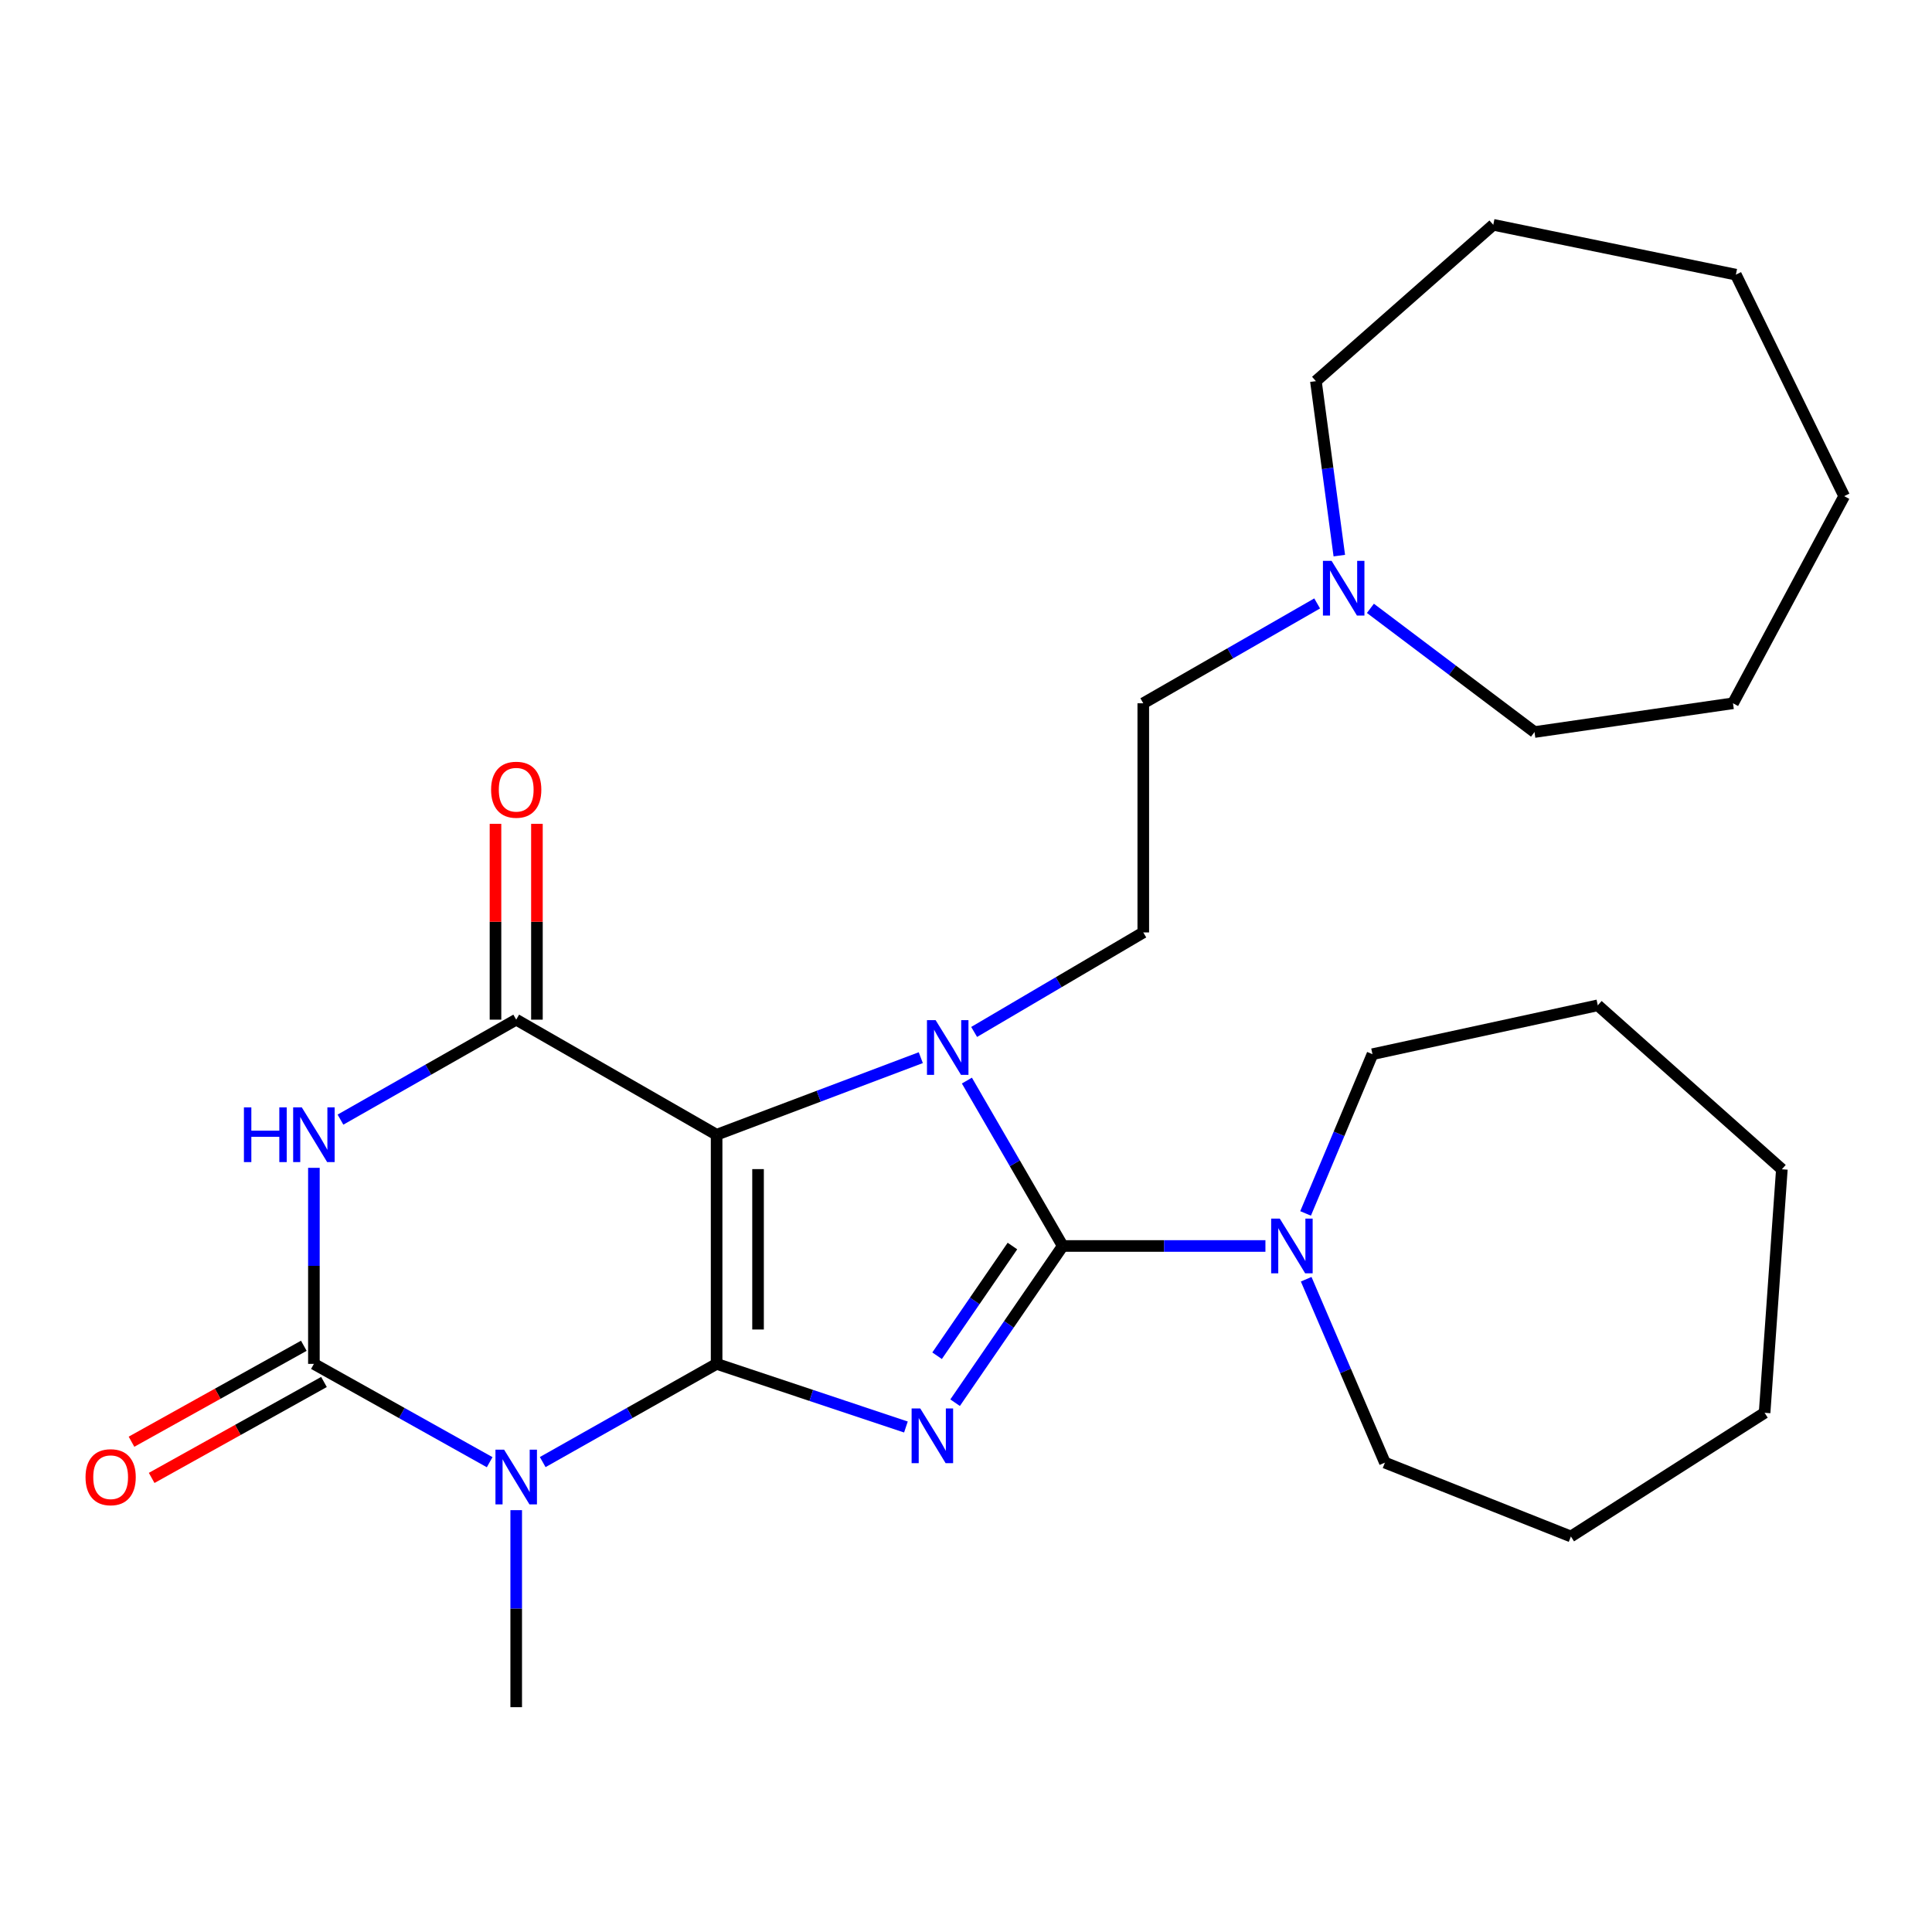 <?xml version='1.0' encoding='iso-8859-1'?>
<svg version='1.1' baseProfile='full'
              xmlns='http://www.w3.org/2000/svg'
                      xmlns:rdkit='http://www.rdkit.org/xml'
                      xmlns:xlink='http://www.w3.org/1999/xlink'
                  xml:space='preserve'
width='1000px' height='1000px' viewBox='0 0 1000 1000'>
<!-- END OF HEADER -->
<rect style='opacity:1.0;fill:#FFFFFF;stroke:none' width='1000' height='1000' x='0' y='0'> </rect>
<path class='bond-0' d='M 370.915,705.939 L 370.915,587.342' style='fill:none;fill-rule:evenodd;stroke:#000000;stroke-width:6px;stroke-linecap:butt;stroke-linejoin:miter;stroke-opacity:1' />
<path class='bond-0' d='M 392.364,688.149 L 392.364,605.131' style='fill:none;fill-rule:evenodd;stroke:#000000;stroke-width:6px;stroke-linecap:butt;stroke-linejoin:miter;stroke-opacity:1' />
<path class='bond-1' d='M 370.915,705.939 L 419.911,722.276' style='fill:none;fill-rule:evenodd;stroke:#000000;stroke-width:6px;stroke-linecap:butt;stroke-linejoin:miter;stroke-opacity:1' />
<path class='bond-1' d='M 419.911,722.276 L 468.906,738.613' style='fill:none;fill-rule:evenodd;stroke:#0000FF;stroke-width:6px;stroke-linecap:butt;stroke-linejoin:miter;stroke-opacity:1' />
<path class='bond-4' d='M 370.915,705.939 L 325.911,731.354' style='fill:none;fill-rule:evenodd;stroke:#000000;stroke-width:6px;stroke-linecap:butt;stroke-linejoin:miter;stroke-opacity:1' />
<path class='bond-4' d='M 325.911,731.354 L 280.907,756.769' style='fill:none;fill-rule:evenodd;stroke:#0000FF;stroke-width:6px;stroke-linecap:butt;stroke-linejoin:miter;stroke-opacity:1' />
<path class='bond-3' d='M 370.915,587.342 L 423.758,567.392' style='fill:none;fill-rule:evenodd;stroke:#000000;stroke-width:6px;stroke-linecap:butt;stroke-linejoin:miter;stroke-opacity:1' />
<path class='bond-3' d='M 423.758,567.392 L 476.6,547.443' style='fill:none;fill-rule:evenodd;stroke:#0000FF;stroke-width:6px;stroke-linecap:butt;stroke-linejoin:miter;stroke-opacity:1' />
<path class='bond-7' d='M 370.915,587.342 L 267.189,527.775' style='fill:none;fill-rule:evenodd;stroke:#000000;stroke-width:6px;stroke-linecap:butt;stroke-linejoin:miter;stroke-opacity:1' />
<path class='bond-2' d='M 494.36,726.035 L 522.214,685.477' style='fill:none;fill-rule:evenodd;stroke:#0000FF;stroke-width:6px;stroke-linecap:butt;stroke-linejoin:miter;stroke-opacity:1' />
<path class='bond-2' d='M 522.214,685.477 L 550.068,644.919' style='fill:none;fill-rule:evenodd;stroke:#000000;stroke-width:6px;stroke-linecap:butt;stroke-linejoin:miter;stroke-opacity:1' />
<path class='bond-2' d='M 485.036,701.726 L 504.533,673.335' style='fill:none;fill-rule:evenodd;stroke:#0000FF;stroke-width:6px;stroke-linecap:butt;stroke-linejoin:miter;stroke-opacity:1' />
<path class='bond-2' d='M 504.533,673.335 L 524.031,644.944' style='fill:none;fill-rule:evenodd;stroke:#000000;stroke-width:6px;stroke-linecap:butt;stroke-linejoin:miter;stroke-opacity:1' />
<path class='bond-8' d='M 550.068,644.919 L 602.525,644.919' style='fill:none;fill-rule:evenodd;stroke:#000000;stroke-width:6px;stroke-linecap:butt;stroke-linejoin:miter;stroke-opacity:1' />
<path class='bond-8' d='M 602.525,644.919 L 654.983,644.919' style='fill:none;fill-rule:evenodd;stroke:#0000FF;stroke-width:6px;stroke-linecap:butt;stroke-linejoin:miter;stroke-opacity:1' />
<path class='bond-28' d='M 550.068,644.919 L 525.265,602.114' style='fill:none;fill-rule:evenodd;stroke:#000000;stroke-width:6px;stroke-linecap:butt;stroke-linejoin:miter;stroke-opacity:1' />
<path class='bond-28' d='M 525.265,602.114 L 500.462,559.31' style='fill:none;fill-rule:evenodd;stroke:#0000FF;stroke-width:6px;stroke-linecap:butt;stroke-linejoin:miter;stroke-opacity:1' />
<path class='bond-9' d='M 504.213,534.135 L 547.987,508.381' style='fill:none;fill-rule:evenodd;stroke:#0000FF;stroke-width:6px;stroke-linecap:butt;stroke-linejoin:miter;stroke-opacity:1' />
<path class='bond-9' d='M 547.987,508.381 L 591.761,482.627' style='fill:none;fill-rule:evenodd;stroke:#000000;stroke-width:6px;stroke-linecap:butt;stroke-linejoin:miter;stroke-opacity:1' />
<path class='bond-5' d='M 253.45,756.83 L 207.962,731.385' style='fill:none;fill-rule:evenodd;stroke:#0000FF;stroke-width:6px;stroke-linecap:butt;stroke-linejoin:miter;stroke-opacity:1' />
<path class='bond-5' d='M 207.962,731.385 L 162.474,705.939' style='fill:none;fill-rule:evenodd;stroke:#000000;stroke-width:6px;stroke-linecap:butt;stroke-linejoin:miter;stroke-opacity:1' />
<path class='bond-14' d='M 267.189,781.654 L 267.189,832.646' style='fill:none;fill-rule:evenodd;stroke:#0000FF;stroke-width:6px;stroke-linecap:butt;stroke-linejoin:miter;stroke-opacity:1' />
<path class='bond-14' d='M 267.189,832.646 L 267.189,883.637' style='fill:none;fill-rule:evenodd;stroke:#000000;stroke-width:6px;stroke-linecap:butt;stroke-linejoin:miter;stroke-opacity:1' />
<path class='bond-6' d='M 162.474,705.939 L 162.474,655.203' style='fill:none;fill-rule:evenodd;stroke:#000000;stroke-width:6px;stroke-linecap:butt;stroke-linejoin:miter;stroke-opacity:1' />
<path class='bond-6' d='M 162.474,655.203 L 162.474,604.467' style='fill:none;fill-rule:evenodd;stroke:#0000FF;stroke-width:6px;stroke-linecap:butt;stroke-linejoin:miter;stroke-opacity:1' />
<path class='bond-11' d='M 157.257,696.569 L 112.661,721.401' style='fill:none;fill-rule:evenodd;stroke:#000000;stroke-width:6px;stroke-linecap:butt;stroke-linejoin:miter;stroke-opacity:1' />
<path class='bond-11' d='M 112.661,721.401 L 68.064,746.232' style='fill:none;fill-rule:evenodd;stroke:#FF0000;stroke-width:6px;stroke-linecap:butt;stroke-linejoin:miter;stroke-opacity:1' />
<path class='bond-11' d='M 167.691,715.308 L 123.095,740.14' style='fill:none;fill-rule:evenodd;stroke:#000000;stroke-width:6px;stroke-linecap:butt;stroke-linejoin:miter;stroke-opacity:1' />
<path class='bond-11' d='M 123.095,740.14 L 78.498,764.971' style='fill:none;fill-rule:evenodd;stroke:#FF0000;stroke-width:6px;stroke-linecap:butt;stroke-linejoin:miter;stroke-opacity:1' />
<path class='bond-27' d='M 176.226,579.519 L 221.708,553.647' style='fill:none;fill-rule:evenodd;stroke:#0000FF;stroke-width:6px;stroke-linecap:butt;stroke-linejoin:miter;stroke-opacity:1' />
<path class='bond-27' d='M 221.708,553.647 L 267.189,527.775' style='fill:none;fill-rule:evenodd;stroke:#000000;stroke-width:6px;stroke-linecap:butt;stroke-linejoin:miter;stroke-opacity:1' />
<path class='bond-12' d='M 277.913,527.775 L 277.913,477.096' style='fill:none;fill-rule:evenodd;stroke:#000000;stroke-width:6px;stroke-linecap:butt;stroke-linejoin:miter;stroke-opacity:1' />
<path class='bond-12' d='M 277.913,477.096 L 277.913,426.416' style='fill:none;fill-rule:evenodd;stroke:#FF0000;stroke-width:6px;stroke-linecap:butt;stroke-linejoin:miter;stroke-opacity:1' />
<path class='bond-12' d='M 256.465,527.775 L 256.465,477.096' style='fill:none;fill-rule:evenodd;stroke:#000000;stroke-width:6px;stroke-linecap:butt;stroke-linejoin:miter;stroke-opacity:1' />
<path class='bond-12' d='M 256.465,477.096 L 256.465,426.416' style='fill:none;fill-rule:evenodd;stroke:#FF0000;stroke-width:6px;stroke-linecap:butt;stroke-linejoin:miter;stroke-opacity:1' />
<path class='bond-15' d='M 676.077,662.129 L 696.452,709.593' style='fill:none;fill-rule:evenodd;stroke:#0000FF;stroke-width:6px;stroke-linecap:butt;stroke-linejoin:miter;stroke-opacity:1' />
<path class='bond-15' d='M 696.452,709.593 L 716.828,757.057' style='fill:none;fill-rule:evenodd;stroke:#000000;stroke-width:6px;stroke-linecap:butt;stroke-linejoin:miter;stroke-opacity:1' />
<path class='bond-16' d='M 675.768,628.067 L 693.081,586.858' style='fill:none;fill-rule:evenodd;stroke:#0000FF;stroke-width:6px;stroke-linecap:butt;stroke-linejoin:miter;stroke-opacity:1' />
<path class='bond-16' d='M 693.081,586.858 L 710.393,545.649' style='fill:none;fill-rule:evenodd;stroke:#000000;stroke-width:6px;stroke-linecap:butt;stroke-linejoin:miter;stroke-opacity:1' />
<path class='bond-13' d='M 591.761,482.627 L 591.761,364.018' style='fill:none;fill-rule:evenodd;stroke:#000000;stroke-width:6px;stroke-linecap:butt;stroke-linejoin:miter;stroke-opacity:1' />
<path class='bond-10' d='M 681.756,312.337 L 636.758,338.177' style='fill:none;fill-rule:evenodd;stroke:#0000FF;stroke-width:6px;stroke-linecap:butt;stroke-linejoin:miter;stroke-opacity:1' />
<path class='bond-10' d='M 636.758,338.177 L 591.761,364.018' style='fill:none;fill-rule:evenodd;stroke:#000000;stroke-width:6px;stroke-linecap:butt;stroke-linejoin:miter;stroke-opacity:1' />
<path class='bond-17' d='M 709.319,314.878 L 751.787,346.889' style='fill:none;fill-rule:evenodd;stroke:#0000FF;stroke-width:6px;stroke-linecap:butt;stroke-linejoin:miter;stroke-opacity:1' />
<path class='bond-17' d='M 751.787,346.889 L 794.256,378.901' style='fill:none;fill-rule:evenodd;stroke:#000000;stroke-width:6px;stroke-linecap:butt;stroke-linejoin:miter;stroke-opacity:1' />
<path class='bond-18' d='M 693.224,287.588 L 687.164,242.429' style='fill:none;fill-rule:evenodd;stroke:#0000FF;stroke-width:6px;stroke-linecap:butt;stroke-linejoin:miter;stroke-opacity:1' />
<path class='bond-18' d='M 687.164,242.429 L 681.104,197.27' style='fill:none;fill-rule:evenodd;stroke:#000000;stroke-width:6px;stroke-linecap:butt;stroke-linejoin:miter;stroke-opacity:1' />
<path class='bond-20' d='M 716.828,757.057 L 813.094,795.283' style='fill:none;fill-rule:evenodd;stroke:#000000;stroke-width:6px;stroke-linecap:butt;stroke-linejoin:miter;stroke-opacity:1' />
<path class='bond-19' d='M 710.393,545.649 L 827.012,520.352' style='fill:none;fill-rule:evenodd;stroke:#000000;stroke-width:6px;stroke-linecap:butt;stroke-linejoin:miter;stroke-opacity:1' />
<path class='bond-22' d='M 794.256,378.901 L 896.993,364.018' style='fill:none;fill-rule:evenodd;stroke:#000000;stroke-width:6px;stroke-linecap:butt;stroke-linejoin:miter;stroke-opacity:1' />
<path class='bond-21' d='M 681.104,197.27 L 772.915,116.363' style='fill:none;fill-rule:evenodd;stroke:#000000;stroke-width:6px;stroke-linecap:butt;stroke-linejoin:miter;stroke-opacity:1' />
<path class='bond-24' d='M 827.012,520.352 L 922.29,605.215' style='fill:none;fill-rule:evenodd;stroke:#000000;stroke-width:6px;stroke-linecap:butt;stroke-linejoin:miter;stroke-opacity:1' />
<path class='bond-23' d='M 813.094,795.283 L 913.353,731.26' style='fill:none;fill-rule:evenodd;stroke:#000000;stroke-width:6px;stroke-linecap:butt;stroke-linejoin:miter;stroke-opacity:1' />
<path class='bond-26' d='M 772.915,116.363 L 898.482,142.16' style='fill:none;fill-rule:evenodd;stroke:#000000;stroke-width:6px;stroke-linecap:butt;stroke-linejoin:miter;stroke-opacity:1' />
<path class='bond-25' d='M 896.993,364.018 L 954.545,256.801' style='fill:none;fill-rule:evenodd;stroke:#000000;stroke-width:6px;stroke-linecap:butt;stroke-linejoin:miter;stroke-opacity:1' />
<path class='bond-29' d='M 913.353,731.26 L 922.29,605.215' style='fill:none;fill-rule:evenodd;stroke:#000000;stroke-width:6px;stroke-linecap:butt;stroke-linejoin:miter;stroke-opacity:1' />
<path class='bond-30' d='M 954.545,256.801 L 898.482,142.16' style='fill:none;fill-rule:evenodd;stroke:#000000;stroke-width:6px;stroke-linecap:butt;stroke-linejoin:miter;stroke-opacity:1' />
<path  class='atom-2' d='M 476.329 729.015
L 485.609 744.015
Q 486.529 745.495, 488.009 748.175
Q 489.489 750.855, 489.569 751.015
L 489.569 729.015
L 493.329 729.015
L 493.329 757.335
L 489.449 757.335
L 479.489 740.935
Q 478.329 739.015, 477.089 736.815
Q 475.889 734.615, 475.529 733.935
L 475.529 757.335
L 471.849 757.335
L 471.849 729.015
L 476.329 729.015
' fill='#0000FF'/>
<path  class='atom-4' d='M 484.277 528.022
L 493.557 543.022
Q 494.477 544.502, 495.957 547.182
Q 497.437 549.862, 497.517 550.022
L 497.517 528.022
L 501.277 528.022
L 501.277 556.342
L 497.397 556.342
L 487.437 539.942
Q 486.277 538.022, 485.037 535.822
Q 483.837 533.622, 483.477 532.942
L 483.477 556.342
L 479.797 556.342
L 479.797 528.022
L 484.277 528.022
' fill='#0000FF'/>
<path  class='atom-5' d='M 260.929 750.356
L 270.209 765.356
Q 271.129 766.836, 272.609 769.516
Q 274.089 772.196, 274.169 772.356
L 274.169 750.356
L 277.929 750.356
L 277.929 778.676
L 274.049 778.676
L 264.089 762.276
Q 262.929 760.356, 261.689 758.156
Q 260.489 755.956, 260.129 755.276
L 260.129 778.676
L 256.449 778.676
L 256.449 750.356
L 260.929 750.356
' fill='#0000FF'/>
<path  class='atom-7' d='M 126.254 573.182
L 130.094 573.182
L 130.094 585.222
L 144.574 585.222
L 144.574 573.182
L 148.414 573.182
L 148.414 601.502
L 144.574 601.502
L 144.574 588.422
L 130.094 588.422
L 130.094 601.502
L 126.254 601.502
L 126.254 573.182
' fill='#0000FF'/>
<path  class='atom-7' d='M 156.214 573.182
L 165.494 588.182
Q 166.414 589.662, 167.894 592.342
Q 169.374 595.022, 169.454 595.182
L 169.454 573.182
L 173.214 573.182
L 173.214 601.502
L 169.334 601.502
L 159.374 585.102
Q 158.214 583.182, 156.974 580.982
Q 155.774 578.782, 155.414 578.102
L 155.414 601.502
L 151.734 601.502
L 151.734 573.182
L 156.214 573.182
' fill='#0000FF'/>
<path  class='atom-9' d='M 662.428 630.759
L 671.708 645.759
Q 672.628 647.239, 674.108 649.919
Q 675.588 652.599, 675.668 652.759
L 675.668 630.759
L 679.428 630.759
L 679.428 659.079
L 675.548 659.079
L 665.588 642.679
Q 664.428 640.759, 663.188 638.559
Q 661.988 636.359, 661.628 635.679
L 661.628 659.079
L 657.948 659.079
L 657.948 630.759
L 662.428 630.759
' fill='#0000FF'/>
<path  class='atom-11' d='M 689.227 290.292
L 698.507 305.292
Q 699.427 306.772, 700.907 309.452
Q 702.387 312.132, 702.467 312.292
L 702.467 290.292
L 706.227 290.292
L 706.227 318.612
L 702.347 318.612
L 692.387 302.212
Q 691.227 300.292, 689.987 298.092
Q 688.787 295.892, 688.427 295.212
L 688.427 318.612
L 684.747 318.612
L 684.747 290.292
L 689.227 290.292
' fill='#0000FF'/>
<path  class='atom-12' d='M 44.271 764.596
Q 44.271 757.796, 47.631 753.996
Q 50.991 750.196, 57.271 750.196
Q 63.551 750.196, 66.911 753.996
Q 70.271 757.796, 70.271 764.596
Q 70.271 771.476, 66.871 775.396
Q 63.471 779.276, 57.271 779.276
Q 51.031 779.276, 47.631 775.396
Q 44.271 771.516, 44.271 764.596
M 57.271 776.076
Q 61.591 776.076, 63.911 773.196
Q 66.271 770.276, 66.271 764.596
Q 66.271 759.036, 63.911 756.236
Q 61.591 753.396, 57.271 753.396
Q 52.951 753.396, 50.591 756.196
Q 48.271 758.996, 48.271 764.596
Q 48.271 770.316, 50.591 773.196
Q 52.951 776.076, 57.271 776.076
' fill='#FF0000'/>
<path  class='atom-13' d='M 254.189 408.758
Q 254.189 401.958, 257.549 398.158
Q 260.909 394.358, 267.189 394.358
Q 273.469 394.358, 276.829 398.158
Q 280.189 401.958, 280.189 408.758
Q 280.189 415.638, 276.789 419.558
Q 273.389 423.438, 267.189 423.438
Q 260.949 423.438, 257.549 419.558
Q 254.189 415.678, 254.189 408.758
M 267.189 420.238
Q 271.509 420.238, 273.829 417.358
Q 276.189 414.438, 276.189 408.758
Q 276.189 403.198, 273.829 400.398
Q 271.509 397.558, 267.189 397.558
Q 262.869 397.558, 260.509 400.358
Q 258.189 403.158, 258.189 408.758
Q 258.189 414.478, 260.509 417.358
Q 262.869 420.238, 267.189 420.238
' fill='#FF0000'/>
</svg>
